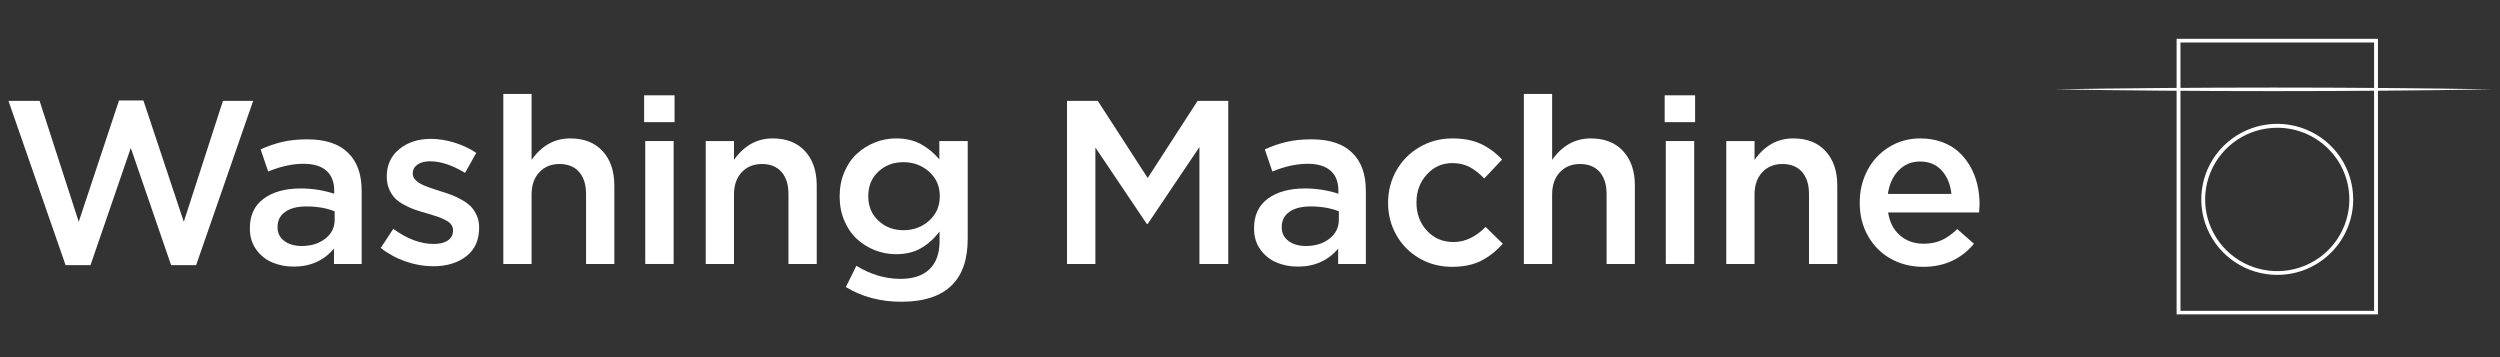 <?xml version="1.0" encoding="UTF-8"?>
<svg width="224px" height="32px" viewBox="0 0 224 32" version="1.1" xmlns="http://www.w3.org/2000/svg" xmlns:xlink="http://www.w3.org/1999/xlink">
    <rect x="0" y="0" width="224" height="32" fill="#333333" stroke="none"/>
    <title>icon-m-10-6-1</title>
    <g id="works" stroke="none" stroke-width="1" fill="none" fill-rule="evenodd">
        <g id="画板" transform="translate(-1697, -4873)">
            <g id="icon-m-10-6-1" transform="translate(1697, 4873)">
                <rect id="矩形备份-5" x="0" y="0" width="224" height="32"></rect>
                <g id="Washing-Machine" transform="translate(0.759, 8.418)" fill="#FFFFFF" fill-rule="nonzero">
                    <polygon id="路径" points="0 0.622 2.789 0.622 6.296 11.454 9.905 0.581 12.089 0.581 15.709 11.454 19.216 0.622 21.923 0.622 16.816 15.336 14.571 15.336 10.961 4.84 7.352 15.336 5.117 15.336"></polygon>
                    <path d="M21.629,12.065 L21.629,12.024 C21.629,10.87 22.042,9.988 22.87,9.38 C23.697,8.772 24.808,8.468 26.202,8.468 C27.214,8.468 28.208,8.624 29.186,8.937 L29.186,8.662 C29.186,7.88 28.952,7.284 28.484,6.873 C28.015,6.462 27.333,6.257 26.438,6.257 C25.44,6.257 24.384,6.488 23.27,6.95 L22.593,4.963 C23.263,4.664 23.921,4.44 24.567,4.29 C25.213,4.141 25.949,4.066 26.776,4.066 C28.417,4.066 29.641,4.477 30.447,5.299 C31.247,6.073 31.647,7.208 31.647,8.702 L31.647,15.234 L29.166,15.234 L29.166,13.859 C28.256,14.932 27.053,15.469 25.556,15.469 C24.845,15.469 24.198,15.341 23.613,15.087 C23.029,14.832 22.552,14.443 22.183,13.92 C21.813,13.397 21.629,12.779 21.629,12.065 Z M24.11,11.953 C24.11,12.469 24.314,12.877 24.72,13.176 C25.127,13.475 25.645,13.624 26.274,13.624 C27.122,13.624 27.826,13.405 28.386,12.967 C28.947,12.529 29.227,11.963 29.227,11.27 L29.227,10.516 C28.489,10.224 27.651,10.078 26.715,10.078 C25.895,10.078 25.255,10.239 24.797,10.562 C24.339,10.885 24.11,11.335 24.11,11.912 L24.11,11.953 Z" id="形状"></path>
                    <path d="M33.353,13.798 L34.48,12.086 C35.711,12.989 36.921,13.441 38.11,13.441 C38.65,13.441 39.073,13.334 39.377,13.12 C39.681,12.906 39.833,12.615 39.833,12.249 L39.833,12.208 C39.833,12.018 39.777,11.848 39.664,11.698 C39.551,11.549 39.382,11.416 39.156,11.301 C38.931,11.185 38.703,11.087 38.474,11.005 C38.245,10.924 37.957,10.832 37.608,10.73 C37.499,10.696 37.417,10.673 37.362,10.659 C36.972,10.55 36.639,10.447 36.362,10.348 C36.085,10.25 35.779,10.11 35.444,9.93 C35.109,9.75 34.839,9.555 34.634,9.344 C34.429,9.134 34.255,8.864 34.111,8.534 C33.968,8.205 33.896,7.836 33.896,7.429 L33.896,7.388 C33.896,6.369 34.27,5.554 35.019,4.942 C35.767,4.331 36.709,4.025 37.844,4.025 C38.527,4.025 39.228,4.136 39.946,4.356 C40.664,4.577 41.32,4.885 41.915,5.279 L40.91,7.072 C39.761,6.379 38.719,6.033 37.782,6.033 C37.297,6.033 36.916,6.133 36.639,6.333 C36.362,6.534 36.224,6.793 36.224,7.113 L36.224,7.154 C36.224,7.554 36.555,7.901 37.218,8.193 C37.451,8.302 37.953,8.478 38.726,8.723 C39.108,8.838 39.438,8.949 39.715,9.054 C39.992,9.159 40.296,9.305 40.628,9.492 C40.959,9.679 41.228,9.878 41.433,10.088 C41.638,10.299 41.812,10.564 41.956,10.883 C42.099,11.202 42.171,11.552 42.171,11.933 L42.171,11.984 C42.171,13.098 41.786,13.952 41.017,14.547 C40.248,15.141 39.259,15.438 38.049,15.438 C37.242,15.438 36.427,15.297 35.603,15.015 C34.78,14.733 34.029,14.327 33.353,13.798 Z" id="路径"></path>
                    <path d="M44.338,15.234 L44.338,0 L46.871,0 L46.871,5.91 C47.773,4.626 48.928,3.984 50.336,3.984 C51.574,3.984 52.541,4.365 53.238,5.126 C53.936,5.887 54.284,6.912 54.284,8.203 L54.284,15.234 L51.751,15.234 L51.751,8.978 C51.751,8.122 51.543,7.458 51.126,6.985 C50.709,6.513 50.125,6.277 49.373,6.277 C48.627,6.277 48.024,6.523 47.563,7.016 C47.101,7.508 46.871,8.176 46.871,9.018 L46.871,15.234 L44.338,15.234 Z" id="路径"></path>
                    <path d="M56.954,2.527 L56.954,0.122 L59.681,0.122 L59.681,2.527 L56.954,2.527 Z M57.056,15.234 L57.056,4.219 L59.599,4.219 L59.599,15.234 L57.056,15.234 Z" id="形状"></path>
                    <path d="M62.474,15.234 L62.474,4.219 L65.006,4.219 L65.006,5.91 C65.909,4.626 67.064,3.984 68.472,3.984 C69.709,3.984 70.677,4.365 71.374,5.126 C72.071,5.887 72.42,6.912 72.42,8.203 L72.42,15.234 L69.887,15.234 L69.887,8.978 C69.887,8.122 69.679,7.458 69.262,6.985 C68.845,6.513 68.26,6.277 67.508,6.277 C66.763,6.277 66.16,6.523 65.698,7.016 C65.237,7.508 65.006,8.176 65.006,9.018 L65.006,15.234 L62.474,15.234 Z" id="路径"></path>
                    <path d="M74.474,9.202 L74.474,9.161 C74.474,8.373 74.616,7.648 74.9,6.985 C75.183,6.323 75.561,5.776 76.033,5.345 C76.504,4.913 77.041,4.579 77.643,4.341 C78.244,4.103 78.87,3.984 79.519,3.984 C80.38,3.984 81.12,4.153 81.739,4.489 C82.358,4.825 82.913,5.282 83.405,5.859 L83.405,4.219 L85.948,4.219 L85.948,12.982 C85.948,14.81 85.477,16.192 84.533,17.13 C83.535,18.122 82.018,18.618 79.98,18.618 C78.135,18.618 76.484,18.179 75.028,17.303 L75.971,15.397 C77.25,16.179 78.565,16.569 79.919,16.569 C81.054,16.569 81.922,16.281 82.523,15.703 C83.125,15.126 83.426,14.287 83.426,13.186 L83.426,12.33 C82.92,12.982 82.358,13.483 81.739,13.833 C81.12,14.183 80.38,14.358 79.519,14.358 C78.863,14.358 78.234,14.239 77.632,14.001 C77.031,13.764 76.494,13.429 76.022,12.998 C75.551,12.566 75.175,12.021 74.895,11.362 C74.614,10.703 74.474,9.983 74.474,9.202 Z M77.038,9.181 C77.038,10.065 77.34,10.79 77.945,11.357 C78.55,11.924 79.297,12.208 80.186,12.208 C81.088,12.208 81.857,11.923 82.493,11.352 C83.128,10.781 83.446,10.058 83.446,9.181 L83.446,9.141 C83.446,8.264 83.128,7.541 82.493,6.97 C81.857,6.399 81.088,6.114 80.186,6.114 C79.29,6.114 78.542,6.396 77.94,6.96 C77.338,7.524 77.038,8.251 77.038,9.141 L77.038,9.181 Z" id="形状"></path>
                    <polygon id="路径" points="94.845 15.234 94.845 0.622 97.604 0.622 102.074 7.531 106.545 0.622 109.293 0.622 109.293 15.234 106.709 15.234 106.709 4.759 102.074 11.647 101.992 11.647 97.388 4.8 97.388 15.234"></polygon>
                    <path d="M111.604,12.065 L111.604,12.024 C111.604,10.87 112.017,9.988 112.844,9.38 C113.671,8.772 114.782,8.468 116.177,8.468 C117.188,8.468 118.183,8.624 119.161,8.937 L119.161,8.662 C119.161,7.88 118.927,7.284 118.458,6.873 C117.99,6.462 117.308,6.257 116.413,6.257 C115.415,6.257 114.358,6.488 113.244,6.95 L112.567,4.963 C113.237,4.664 113.895,4.44 114.541,4.29 C115.187,4.141 115.924,4.066 116.751,4.066 C118.392,4.066 119.615,4.477 120.422,5.299 C121.222,6.073 121.622,7.208 121.622,8.702 L121.622,15.234 L119.14,15.234 L119.14,13.859 C118.231,14.932 117.028,15.469 115.531,15.469 C114.82,15.469 114.172,15.341 113.588,15.087 C113.003,14.832 112.526,14.443 112.157,13.92 C111.788,13.397 111.604,12.779 111.604,12.065 Z M114.085,11.953 C114.085,12.469 114.288,12.877 114.695,13.176 C115.102,13.475 115.62,13.624 116.249,13.624 C117.096,13.624 117.8,13.405 118.361,12.967 C118.921,12.529 119.202,11.963 119.202,11.27 L119.202,10.516 C118.463,10.224 117.626,10.078 116.689,10.078 C115.869,10.078 115.23,10.239 114.772,10.562 C114.314,10.885 114.085,11.335 114.085,11.912 L114.085,11.953 Z" id="形状"></path>
                    <path d="M123.614,9.783 L123.614,9.742 C123.614,8.702 123.86,7.745 124.353,6.868 C124.845,5.992 125.535,5.292 126.424,4.769 C127.312,4.246 128.3,3.984 129.387,3.984 C130.372,3.984 131.216,4.147 131.92,4.474 C132.624,4.8 133.26,5.268 133.827,5.88 L132.228,7.571 C131.797,7.123 131.359,6.782 130.915,6.547 C130.471,6.313 129.955,6.196 129.367,6.196 C128.458,6.196 127.695,6.537 127.08,7.22 C126.465,7.903 126.157,8.73 126.157,9.701 L126.157,9.742 C126.157,10.74 126.47,11.578 127.095,12.254 C127.721,12.93 128.516,13.268 129.479,13.268 C130.505,13.268 131.462,12.816 132.351,11.912 L133.889,13.421 C133.287,14.093 132.633,14.606 131.925,14.959 C131.218,15.312 130.358,15.489 129.346,15.489 C128.266,15.489 127.287,15.233 126.408,14.72 C125.53,14.207 124.845,13.514 124.353,12.641 C123.86,11.768 123.614,10.815 123.614,9.783 Z" id="路径"></path>
                    <path d="M135.779,15.234 L135.779,0 L138.312,0 L138.312,5.91 C139.214,4.626 140.369,3.984 141.777,3.984 C143.015,3.984 143.982,4.365 144.679,5.126 C145.376,5.887 145.725,6.912 145.725,8.203 L145.725,15.234 L143.192,15.234 L143.192,8.978 C143.192,8.122 142.984,7.458 142.567,6.985 C142.15,6.513 141.565,6.277 140.813,6.277 C140.068,6.277 139.465,6.523 139.004,7.016 C138.542,7.508 138.312,8.176 138.312,9.018 L138.312,15.234 L135.779,15.234 Z" id="路径"></path>
                    <path d="M148.395,2.527 L148.395,0.122 L151.122,0.122 L151.122,2.527 L148.395,2.527 Z M148.497,15.234 L148.497,4.219 L151.04,4.219 L151.04,15.234 L148.497,15.234 Z" id="形状"></path>
                    <path d="M153.915,15.234 L153.915,4.219 L156.447,4.219 L156.447,5.91 C157.35,4.626 158.505,3.984 159.913,3.984 C161.15,3.984 162.118,4.365 162.815,5.126 C163.512,5.887 163.861,6.912 163.861,8.203 L163.861,15.234 L161.328,15.234 L161.328,8.978 C161.328,8.122 161.12,7.458 160.703,6.985 C160.286,6.513 159.701,6.277 158.949,6.277 C158.204,6.277 157.601,6.523 157.139,7.016 C156.678,7.508 156.447,8.176 156.447,9.018 L156.447,15.234 L153.915,15.234 Z" id="路径"></path>
                    <path d="M165.874,9.762 L165.874,9.721 C165.874,8.675 166.103,7.716 166.561,6.843 C167.019,5.97 167.665,5.275 168.499,4.759 C169.333,4.243 170.266,3.984 171.298,3.984 C171.989,3.984 172.625,4.088 173.206,4.295 C173.787,4.502 174.284,4.789 174.698,5.156 C175.111,5.523 175.463,5.956 175.754,6.456 C176.044,6.955 176.26,7.497 176.4,8.081 C176.54,8.665 176.61,9.276 176.61,9.915 C176.61,10.044 176.596,10.279 176.569,10.618 L168.417,10.618 C168.554,11.501 168.911,12.189 169.489,12.682 C170.066,13.174 170.772,13.421 171.606,13.421 C172.208,13.421 172.744,13.314 173.216,13.1 C173.688,12.886 174.152,12.554 174.61,12.106 L176.107,13.421 C174.959,14.8 173.445,15.489 171.565,15.489 C170.499,15.489 169.535,15.251 168.673,14.776 C167.812,14.3 167.13,13.624 166.628,12.748 C166.125,11.872 165.874,10.876 165.874,9.762 Z M168.396,8.957 L174.087,8.957 C173.999,8.101 173.71,7.403 173.221,6.863 C172.732,6.323 172.084,6.053 171.278,6.053 C170.512,6.053 169.871,6.32 169.355,6.853 C168.839,7.386 168.52,8.088 168.396,8.957 Z" id="形状"></path>
                </g>
                <g id="编组-12" transform="translate(184.1, 3.478)" fill="#FFFFFF" fill-rule="nonzero">
                    <path d="M28.964,24.689 L10.924,24.689 L10.924,0 L28.964,0 L28.964,24.689 Z M11.27,24.373 L28.619,24.373 L28.619,0.33 L11.27,0.33 L11.27,24.373 Z" id="形状"></path>
                    <path d="M39.2,4.527 C26.641,4.74 12.549,4.74 0,4.527 C12.559,4.314 26.651,4.314 39.2,4.527 Z" id="路径"></path>
                    <path d="M19.948,21.151 C17.194,21.154 14.711,19.507 13.655,16.979 C12.6,14.451 13.18,11.539 15.126,9.603 C17.072,7.666 20,7.086 22.543,8.133 C25.087,9.18 26.746,11.647 26.746,14.385 C26.746,18.119 23.703,21.148 19.948,21.151 L19.948,21.151 Z M19.948,7.969 C17.334,7.966 14.975,9.53 13.974,11.931 C12.972,14.331 13.524,17.096 15.373,18.934 C17.221,20.771 20.001,21.32 22.416,20.325 C24.831,19.329 26.404,16.984 26.401,14.385 C26.397,10.843 23.51,7.972 19.948,7.969 L19.948,7.969 Z" id="形状"></path>
                </g>
            </g>
        </g>
    </g>
</svg>